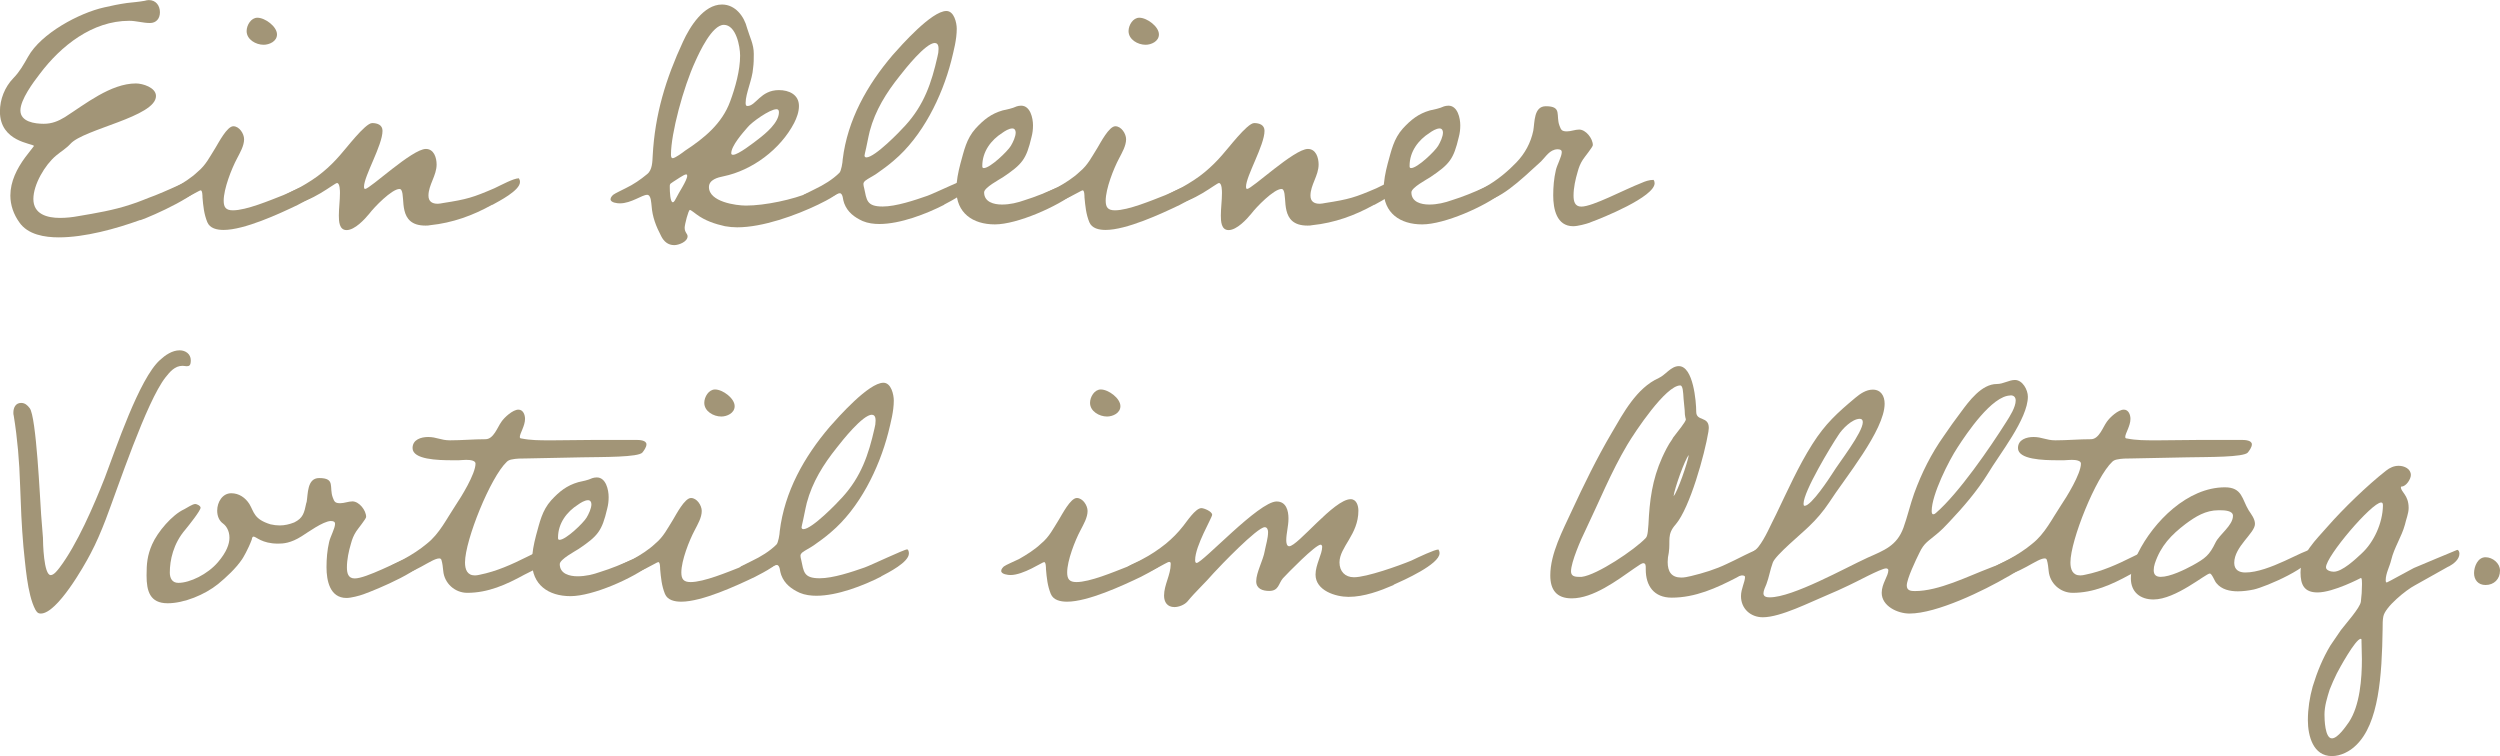 <?xml version="1.0" encoding="UTF-8"?>
<svg id="Ebene_1" data-name="Ebene 1" xmlns="http://www.w3.org/2000/svg" viewBox="0 0 316.07 95.59">
  <defs>
    <style>
      .cls-1 {
        fill: #a29577;
      }
    </style>
  </defs>
  <path class="cls-1" d="M17.74,27.81c-3.09,1.12-7.02,2.2-10.3,2.2-1.78,0-3.93-.33-5.01-1.92-.7-.98-1.12-2.15-1.12-3.37,0-1.78.84-3.42,1.87-4.82l1.12-1.45c-.19-.33-4.31-.51-4.31-4.35,0-1.54.61-3.09,1.69-4.21.79-.8,1.31-1.73,1.87-2.72C5.2,4.21,10.02,1.64,13.15.94c.98-.23,1.92-.42,2.9-.56.75-.09,1.5-.14,2.25-.28.19-.05.33-.09.52-.09.89,0,1.4.7,1.4,1.54,0,.8-.47,1.36-1.26,1.36-.89,0-1.73-.28-2.62-.28-4.68,0-8.66,3.18-11.33,6.74-.8,1.03-2.43,3.23-2.43,4.59,0,1.45,1.83,1.69,2.95,1.69,1.03,0,1.83-.33,2.67-.84,2.57-1.64,5.8-4.26,8.99-4.26.84,0,2.53.51,2.53,1.59,0,2.62-9.13,4.17-10.81,6.04-.56.61-1.22.98-1.83,1.5-1.4,1.17-2.86,3.65-2.86,5.48,0,1.92,1.73,2.39,3.37,2.39.8,0,1.59-.09,2.34-.23,2.2-.37,4.45-.75,6.55-1.45,1.08-.33,2.11-.8,3.14-1.17,1.4-.56,2.71-1.17,4.07-1.78.42-.19,1.03-.51,1.5-.51.38,0,.56.14.56.51,0,1.54-6.51,4.4-8,4.92Z"/>
  <path class="cls-1" d="M37.68,25.89c-2.43,1.17-6.79,3.18-9.41,3.18-.84,0-1.73-.19-2.06-.98-.42-1.03-.52-2.06-.61-3.14,0-.14,0-.89-.23-.89s-2.62,1.64-4.26,1.64c-.28,0-1.17-.09-1.17-.52,0-.23.19-.42.33-.56.23-.19,1.54-.75,1.92-.94.98-.56,1.97-1.17,2.81-1.97,1.03-.84,1.54-1.92,2.25-3.04.38-.61,1.45-2.71,2.25-2.71.75,0,1.36.94,1.36,1.64,0,.84-.51,1.69-.89,2.43-.7,1.31-1.69,3.84-1.69,5.34,0,.84.28,1.22,1.17,1.22,1.69,0,4.68-1.26,6.37-1.92.75-.28,4.68-2.2,5.1-2.2.23,0,.28.37.28.51,0,1.17-2.62,2.43-3.51,2.9ZM33.33,5.66c-.98,0-2.15-.66-2.15-1.73,0-.75.56-1.69,1.36-1.69.98,0,2.48,1.12,2.48,2.11,0,.89-.98,1.31-1.69,1.31Z"/>
  <path class="cls-1" d="M62.21,25.89c-2.43,1.36-5.01,2.29-7.82,2.58-.19.05-.38.05-.61.05-3.56,0-2.48-3.56-3.04-4.49-.05-.09-.14-.14-.23-.14-.98,0-3.23,2.34-3.79,3.09-.61.75-1.87,2.11-2.9,2.11-.94,0-.98-1.12-.98-1.83,0-.94.14-1.92.14-2.86,0-.23,0-1.26-.37-1.26-.33,0-3.37,2.58-5.67,2.58-.28,0-1.17-.09-1.17-.52,0-.23.19-.42.33-.56.23-.19,1.5-.8,1.87-.98.98-.56,1.97-1.17,2.86-1.92.8-.66,1.5-1.36,2.15-2.11.66-.7,3.18-4.07,4.07-4.07.66,0,1.31.23,1.31.98,0,1.83-2.34,5.71-2.34,7.07,0,.05,0,.28.14.28.61,0,5.95-5.06,7.68-5.06,1.03,0,1.36,1.12,1.36,1.97,0,1.4-1.03,2.58-1.03,3.93,0,.75.47,1.03,1.17,1.03.23,0,.42-.05.66-.09,3.04-.47,3.79-.7,6.51-1.87.89-.42,2.43-1.26,3.09-1.26.09.14.14.28.14.47,0,1.08-2.67,2.43-3.51,2.9Z"/>
  <path class="cls-1" d="M103.5,25.84c-2.9,1.4-7.07,2.9-10.3,2.9-.51,0-1.03-.05-1.54-.14-1.26-.28-2.53-.7-3.6-1.5-.14-.09-.7-.56-.84-.56-.19,0-.66,1.87-.66,2.25,0,.61.37.75.37,1.08,0,.7-1.12,1.12-1.69,1.12-.79,0-1.31-.47-1.64-1.12-.66-1.26-1.12-2.43-1.22-3.84-.05-.33-.05-1.4-.56-1.4-.66,0-2.01,1.08-3.46,1.08-.33,0-1.17-.09-1.17-.52,0-.23.19-.42.33-.56.23-.19,1.26-.66,1.59-.84.98-.47,1.87-1.08,2.71-1.78.66-.52.66-1.59.7-2.34.28-5.2,1.64-9.69,3.84-14.42.84-1.83,2.58-4.68,4.92-4.68,1.69,0,2.81,1.5,3.18,3,.33,1.12.84,2.01.84,3.23,0,.61,0,1.22-.09,1.83-.09,1.41-.94,3.18-.94,4.35,0,.19,0,.42.23.42,1.08,0,1.64-2.01,3.98-2.01,1.26,0,2.53.56,2.53,2.01,0,.75-.28,1.5-.61,2.15-1.73,3.32-5.29,5.99-8.94,6.74-.7.14-1.83.42-1.83,1.36,0,1.87,3.42,2.34,4.68,2.34,2.39,0,5.95-.75,8.15-1.69.66-.28,3.79-1.83,4.26-1.83.23,0,.28.37.28.51,0,1.17-2.62,2.43-3.51,2.86ZM86.74,22.05c-.28,0-1.31.75-1.64.94-.23.19-.42.19-.42.52v.19c0,.52.05,1.87.38,1.87.19,0,.33-.38.42-.52.28-.61,1.4-2.25,1.4-2.81,0-.09,0-.19-.14-.19ZM91.52,3.14c-1.5,0-3.09,3.46-3.6,4.59-1.54,3.32-3.09,9.17-3.09,11.8,0,.14,0,.47.23.47.28,0,1.31-.75,1.54-.94,2.43-1.59,4.68-3.42,5.71-6.23.66-1.78,1.26-3.93,1.26-5.8,0-1.17-.51-3.89-2.06-3.89ZM98.16,13.81c-.84,0-3.14,1.64-3.65,2.29-.61.7-2.06,2.34-2.06,3.28,0,.14.09.19.23.19.66,0,2.62-1.54,3.18-1.97.98-.75,2.62-2.11,2.62-3.42,0-.23-.09-.38-.33-.38Z"/>
  <path class="cls-1" d="M119.37,25.89c-2.29,1.17-5.57,2.43-8.19,2.43-.7,0-1.45-.09-2.11-.37-1.03-.47-1.92-1.12-2.34-2.25-.09-.23-.14-.52-.19-.8-.05-.19-.14-.47-.37-.47-.47,0-2.15,1.26-3.7,1.26-.28,0-1.17-.09-1.17-.52,0-.23.19-.42.33-.56l1.4-.7c1.08-.51,2.25-1.22,3.09-2.06.23-.19.42-1.36.42-1.69.61-5.01,3.09-9.41,6.32-13.2,1.08-1.22,4.92-5.57,6.79-5.57.98,0,1.31,1.5,1.31,2.25,0,1.36-.38,2.76-.7,4.07-1.17,4.54-3.65,9.55-7.26,12.59-.7.61-1.41,1.12-2.15,1.64-.47.33-1.08.61-1.5.94-.09.09-.19.23-.19.38,0,.19.05.33.09.51.33,1.5.28,2.34,2.34,2.34,1.69,0,4.07-.8,5.67-1.36.8-.28,5.01-2.29,5.38-2.29.19,0,.23.37.23.51,0,1.12-2.62,2.43-3.51,2.9ZM118.2,5.43c-1.17,0-3.79,3.32-4.45,4.17-1.69,2.11-3.09,4.35-3.79,6.98-.23.94-.38,1.87-.61,2.81,0,.09-.05.19-.05.28,0,.14.09.23.23.23,1.08,0,4.26-3.28,4.96-4.07,2.34-2.58,3.28-5.34,4.03-8.66.09-.33.14-.66.14-.98s-.05-.75-.47-.75Z"/>
  <path class="cls-1" d="M135.94,24.34c-2.25,1.78-7.35,4.03-10.16,4.03s-4.87-1.45-4.87-4.35c0-1.12.23-2.25.51-3.32.47-1.68.75-3.14,1.92-4.45,1.03-1.12,1.97-1.87,3.42-2.29.61-.14,1.17-.23,1.78-.51.19-.05.33-.09.56-.09,1.17,0,1.5,1.59,1.5,2.48,0,.51-.05.98-.19,1.5-.66,2.81-1.17,3.42-3.6,5.06-.42.28-2.39,1.31-2.39,1.92,0,1.22,1.22,1.54,2.25,1.54s1.97-.23,2.9-.56c1.36-.42,2.71-.98,4.07-1.59.8-.33,1.54-.8,2.34-1.12.23-.05.42-.14.61-.14.28,0,.42.14.42.37,0,.61-.66,1.22-1.08,1.54ZM127.98,16.24c-.42,0-.94.33-1.26.56-1.4.89-2.53,2.34-2.53,4.17,0,.14,0,.28.19.28.8,0,3-2.11,3.42-2.81.28-.47.61-1.17.61-1.69,0-.28-.14-.51-.42-.51Z"/>
  <path class="cls-1" d="M149.19,25.89c-2.43,1.17-6.79,3.18-9.41,3.18-.84,0-1.73-.19-2.06-.98-.42-1.03-.51-2.06-.61-3.14,0-.14,0-.89-.23-.89s-2.62,1.64-4.26,1.64c-.28,0-1.17-.09-1.17-.52,0-.23.19-.42.33-.56.23-.19,1.54-.75,1.92-.94.98-.56,1.97-1.17,2.81-1.97,1.03-.84,1.54-1.92,2.25-3.04.37-.61,1.45-2.71,2.25-2.71.75,0,1.36.94,1.36,1.64,0,.84-.51,1.69-.89,2.43-.7,1.31-1.69,3.84-1.69,5.34,0,.84.28,1.22,1.17,1.22,1.68,0,4.68-1.26,6.37-1.92.75-.28,4.68-2.2,5.1-2.2.23,0,.28.37.28.51,0,1.17-2.62,2.43-3.51,2.9ZM144.83,5.66c-.98,0-2.15-.66-2.15-1.73,0-.75.56-1.69,1.36-1.69.98,0,2.48,1.12,2.48,2.11,0,.89-.98,1.31-1.68,1.31Z"/>
  <path class="cls-1" d="M173.72,25.89c-2.43,1.36-5.01,2.29-7.82,2.58-.19.05-.37.05-.61.05-3.56,0-2.48-3.56-3.04-4.49-.05-.09-.14-.14-.23-.14-.98,0-3.23,2.34-3.79,3.09-.61.75-1.87,2.11-2.9,2.11-.94,0-.98-1.12-.98-1.83,0-.94.14-1.92.14-2.86,0-.23,0-1.26-.38-1.26-.33,0-3.37,2.58-5.66,2.58-.28,0-1.17-.09-1.17-.52,0-.23.19-.42.33-.56.23-.19,1.5-.8,1.87-.98.98-.56,1.97-1.17,2.86-1.92.79-.66,1.5-1.36,2.15-2.11.66-.7,3.18-4.07,4.07-4.07.66,0,1.31.23,1.31.98,0,1.83-2.34,5.71-2.34,7.07,0,.05,0,.28.14.28.61,0,5.95-5.06,7.68-5.06,1.03,0,1.36,1.12,1.36,1.97,0,1.4-1.03,2.58-1.03,3.93,0,.75.47,1.03,1.17,1.03.23,0,.42-.05.66-.09,3.04-.47,3.79-.7,6.51-1.87.89-.42,2.43-1.26,3.09-1.26.09.14.14.28.14.47,0,1.08-2.67,2.43-3.51,2.9Z"/>
  <path class="cls-1" d="M189.96,24.34c-2.25,1.78-7.35,4.03-10.16,4.03s-4.87-1.45-4.87-4.35c0-1.12.23-2.25.51-3.32.47-1.68.75-3.14,1.92-4.45,1.03-1.12,1.97-1.87,3.42-2.29.61-.14,1.17-.23,1.78-.51.19-.05.33-.09.56-.09,1.17,0,1.5,1.59,1.5,2.48,0,.51-.05.98-.19,1.5-.66,2.81-1.17,3.42-3.6,5.06-.42.28-2.39,1.31-2.39,1.92,0,1.22,1.22,1.54,2.25,1.54s1.97-.23,2.9-.56c1.36-.42,2.71-.98,4.07-1.59.8-.33,1.54-.8,2.34-1.12.23-.05.42-.14.61-.14.28,0,.42.14.42.37,0,.61-.66,1.22-1.08,1.54ZM182,16.24c-.42,0-.94.33-1.26.56-1.4.89-2.53,2.34-2.53,4.17,0,.14,0,.28.19.28.8,0,3-2.11,3.42-2.81.28-.47.61-1.17.61-1.69,0-.28-.14-.51-.42-.51Z"/>
  <path class="cls-1" d="M201.05,28.13c-.52.19-1.59.47-2.15.47-2.11,0-2.53-2.2-2.53-3.89,0-1.08.09-2.15.33-3.18.14-.66.75-1.73.75-2.29,0-.28-.19-.37-.56-.37-.98.05-1.45.94-2.06,1.54-2.76,2.53-5.34,5.01-7.54,5.01-.38,0-.98-.09-.98-.56,0-.09,0-.19.05-.28.14-.33.98-.7,1.31-.89,1.64-.89,3.04-2.11,4.03-3.14,1.08-1.12,1.83-2.48,2.15-4.03.19-1.08.05-3.09,1.59-3.09,2.11,0,1.22,1.17,1.73,2.48.19.51.28.7.94.7.51,0,1.03-.23,1.54-.23.84,0,1.73,1.12,1.73,1.97,0,.23-1.08,1.54-1.26,1.83-.33.51-.51.98-.66,1.54-.28.94-.52,2.01-.52,3,0,.7.14,1.4.98,1.4,1.45,0,5.34-2.11,7.63-3,.42-.19.94-.38,1.5-.38.09.09.14.28.14.42,0,1.73-6.6,4.4-8.15,4.96Z"/>
  <path class="cls-1" d="M23.59,46.3c-.14,0-.33-.05-.51-.05-.98,0-1.59.75-2.15,1.45-2.43,3.09-6.04,14-7.58,18.02-.56,1.45-1.17,2.9-1.92,4.31-.8,1.54-4.21,7.54-6.27,7.54-.38,0-.51-.19-.7-.51-1.03-1.97-1.26-5.81-1.5-7.96-.23-2.62-.33-5.15-.42-7.77-.09-2.95-.33-5.85-.8-8.75-.05-.14-.05-.28-.05-.42,0-.61.28-1.22.98-1.22.47,0,.8.28,1.08.66.84,1.03,1.31,11.56,1.45,13.48l.23,2.9c0,.61.09,4.73.98,4.73.42,0,.89-.66,1.08-.89,2.25-2.95,4.4-7.96,5.76-11.42,1.36-3.56,4.35-12.55,6.98-14.89.66-.61,1.54-1.22,2.48-1.22.75,0,1.41.47,1.41,1.26,0,.66-.19.75-.52.75Z"/>
  <path class="cls-1" d="M38.76,63.53c.19-1.08.05-3.09,1.59-3.09,2.11,0,1.22,1.17,1.73,2.48.19.51.28.7.94.7.51,0,1.03-.23,1.54-.23.84,0,1.73,1.12,1.73,1.97,0,.23-1.08,1.54-1.26,1.83-.33.51-.51.98-.66,1.54-.28.94-.51,2.01-.51,3,0,.7.14,1.4.98,1.4,1.45,0,5.34-2.11,7.63-3,.42-.19.94-.38,1.5-.38.09.09.14.28.14.42,0,1.73-6.6,4.4-8.15,4.96-.51.19-1.59.47-2.15.47-2.11,0-2.53-2.2-2.53-3.89,0-1.08.09-2.15.33-3.18.14-.66.75-1.73.75-2.29,0-.28-.19-.37-.56-.37-.98.05-2.9,1.45-3.65,1.92-1.4.89-2.34.94-3,.94-2.06,0-2.76-.89-3.09-.89-.14,0-.19.14-.23.38-.47,1.26-1.12,2.34-1.22,2.48-.79,1.17-2.01,2.29-3.04,3.14-1.69,1.36-4.31,2.43-6.37,2.43-2.25,0-2.67-1.54-2.67-3.51,0-1.5.09-2.53.7-3.93.7-1.59,2.53-3.75,4.07-4.45.38-.19,1.03-.66,1.4-.66.19,0,.66.23.66.47,0,.37-1.5,2.25-1.92,2.76-1.54,1.78-1.97,3.89-1.97,5.43,0,.7.28,1.31,1.08,1.31,1.45,0,3.7-1.08,5.01-2.62,1.08-1.26,1.45-2.29,1.45-3.09,0-.89-.42-1.5-.8-1.78-.52-.37-.75-.98-.75-1.64,0-1.08.66-2.2,1.78-2.2.98,0,1.78.56,2.29,1.36.61,1.03.56,1.92,2.67,2.57.37.09.8.14,1.17.14.61,0,1.22-.14,1.83-.38,1.12-.56,1.26-1.17,1.54-2.53Z"/>
  <path class="cls-1" d="M81.22,57.21c-.51.61-4.96.56-7.68.61l-6.93.14c-.66,0-1.36,0-1.97.14-.23.05-.42.14-.56.28-2.06,1.92-5.29,9.92-5.29,12.73,0,.89.28,1.64,1.26,1.64.23,0,.42-.05.61-.09,2.11-.42,4.07-1.31,5.95-2.25.51-.23,1.83-.98,2.39-.98.28,0,.33.19.33.42,0,1.5-1.97,2.25-3.04,2.81-2.29,1.26-4.59,2.29-7.21,2.29-1.59,0-2.9-1.22-3.04-2.76-.05-.47-.09-.94-.23-1.4-.05-.14-.14-.19-.28-.19-.98,0-3.32,2.11-5.43,2.11-.28,0-1.17-.09-1.17-.52,0-.23.19-.42.33-.56.23-.19,1.45-.75,1.78-.94,1.03-.56,2.06-1.22,2.95-1.97,1.59-1.26,2.48-3.14,3.6-4.82.7-1.03,2.53-3.98,2.53-5.29,0-.37-.61-.47-1.17-.47-.38,0-.75.05-.94.05h-.84c-1.83,0-5.01-.09-5.01-1.54,0-1.08,1.08-1.4,1.97-1.4,1.08,0,1.59.42,2.76.42,1.5,0,3-.14,4.49-.14,1.03,0,1.5-1.5,2.01-2.2.37-.56,1.45-1.54,2.15-1.54.61,0,.84.66.84,1.17,0,.89-.66,1.83-.66,2.29,0,.14.09.19.23.19,1.12.23,2.34.23,3.46.23h.56c1.73,0,3.46-.05,5.2-.05h5.34c.38,0,1.22.05,1.22.56,0,.37-.33.8-.51,1.03Z"/>
  <path class="cls-1" d="M82.29,71.34c-2.25,1.78-7.35,4.03-10.16,4.03s-4.87-1.45-4.87-4.35c0-1.12.23-2.25.51-3.32.47-1.68.75-3.14,1.92-4.45,1.03-1.12,1.97-1.87,3.42-2.29.61-.14,1.17-.23,1.78-.51.19-.05.33-.09.56-.09,1.17,0,1.5,1.59,1.5,2.48,0,.51-.05.98-.19,1.5-.66,2.81-1.17,3.42-3.6,5.06-.42.28-2.39,1.31-2.39,1.92,0,1.22,1.22,1.54,2.25,1.54s1.97-.23,2.9-.56c1.36-.42,2.71-.98,4.07-1.59.8-.33,1.54-.8,2.34-1.12.23-.05.42-.14.61-.14.28,0,.42.14.42.37,0,.61-.66,1.22-1.08,1.54ZM74.34,63.24c-.42,0-.94.33-1.26.56-1.4.89-2.53,2.34-2.53,4.17,0,.14,0,.28.19.28.8,0,3-2.11,3.42-2.81.28-.47.61-1.17.61-1.69,0-.28-.14-.51-.42-.51Z"/>
  <path class="cls-1" d="M95.54,72.89c-2.43,1.17-6.79,3.18-9.41,3.18-.84,0-1.73-.19-2.06-.98-.42-1.03-.51-2.06-.61-3.14,0-.14,0-.89-.23-.89s-2.62,1.64-4.26,1.64c-.28,0-1.17-.09-1.17-.52,0-.23.19-.42.33-.56.23-.19,1.54-.75,1.92-.94.98-.56,1.97-1.17,2.81-1.97,1.03-.84,1.54-1.92,2.25-3.04.37-.61,1.45-2.71,2.25-2.71.75,0,1.36.94,1.36,1.64,0,.84-.51,1.69-.89,2.43-.7,1.31-1.69,3.84-1.69,5.34,0,.84.28,1.22,1.17,1.22,1.68,0,4.68-1.26,6.37-1.92.75-.28,4.68-2.2,5.1-2.2.23,0,.28.37.28.51,0,1.17-2.62,2.43-3.51,2.9ZM91.19,52.66c-.98,0-2.15-.66-2.15-1.73,0-.75.56-1.69,1.36-1.69.98,0,2.48,1.12,2.48,2.11,0,.89-.98,1.31-1.68,1.31Z"/>
  <path class="cls-1" d="M111.41,72.89c-2.29,1.17-5.57,2.43-8.19,2.43-.7,0-1.45-.09-2.11-.37-1.03-.47-1.92-1.12-2.34-2.25-.09-.23-.14-.52-.19-.8-.05-.19-.14-.47-.37-.47-.47,0-2.15,1.26-3.7,1.26-.28,0-1.17-.09-1.17-.52,0-.23.19-.42.33-.56l1.4-.7c1.08-.51,2.25-1.22,3.09-2.06.23-.19.42-1.36.42-1.69.61-5.01,3.09-9.41,6.32-13.2,1.08-1.22,4.92-5.57,6.79-5.57.98,0,1.31,1.5,1.31,2.25,0,1.36-.38,2.76-.7,4.07-1.17,4.54-3.65,9.55-7.26,12.59-.7.61-1.41,1.12-2.15,1.64-.47.33-1.08.61-1.5.94-.09.09-.19.23-.19.38,0,.19.05.33.09.51.33,1.5.28,2.34,2.34,2.34,1.69,0,4.07-.8,5.67-1.36.8-.28,5.01-2.29,5.38-2.29.19,0,.23.37.23.51,0,1.12-2.62,2.43-3.51,2.9ZM110.24,52.43c-1.17,0-3.79,3.32-4.45,4.17-1.69,2.11-3.09,4.35-3.79,6.98-.23.94-.38,1.87-.61,2.81,0,.09-.05.19-.05.28,0,.14.09.23.23.23,1.08,0,4.26-3.28,4.96-4.07,2.34-2.58,3.28-5.34,4.03-8.66.09-.33.14-.66.14-.98s-.05-.75-.47-.75Z"/>
  <path class="cls-1" d="M144.32,72.89c-2.43,1.17-6.79,3.18-9.41,3.18-.84,0-1.73-.19-2.06-.98-.42-1.03-.52-2.06-.61-3.14,0-.14,0-.89-.23-.89s-2.62,1.64-4.26,1.64c-.28,0-1.17-.09-1.17-.52,0-.23.19-.42.33-.56.23-.19,1.54-.75,1.92-.94.98-.56,1.97-1.17,2.81-1.97,1.03-.84,1.54-1.92,2.25-3.04.38-.61,1.45-2.71,2.25-2.71.75,0,1.36.94,1.36,1.64,0,.84-.51,1.69-.89,2.43-.7,1.31-1.69,3.84-1.69,5.34,0,.84.28,1.22,1.17,1.22,1.69,0,4.68-1.26,6.37-1.92.75-.28,4.68-2.2,5.1-2.2.23,0,.28.37.28.51,0,1.17-2.62,2.43-3.51,2.9ZM139.96,52.66c-.98,0-2.15-.66-2.15-1.73,0-.75.56-1.69,1.36-1.69.98,0,2.48,1.12,2.48,2.11,0,.89-.98,1.31-1.69,1.31Z"/>
  <path class="cls-1" d="M176.2,73.96c-1.73.75-3.75,1.5-5.71,1.5-1.64,0-4.17-.8-4.17-2.81,0-1.26.84-2.58.84-3.51,0-.09-.05-.28-.19-.28-.66,0-4.17,3.6-4.78,4.26-.56.66-.51,1.59-1.73,1.59-.84,0-1.64-.28-1.64-1.22,0-1.12.89-2.67,1.08-3.84.14-.75.42-1.59.42-2.39,0-.23-.09-.61-.42-.61-.94,0-5.66,4.92-6.46,5.8-1.08,1.26-2.29,2.34-3.32,3.6-.37.42-1.08.7-1.64.7-.89,0-1.31-.61-1.31-1.45,0-1.36.84-2.62.84-3.98,0-.14,0-.28-.19-.28-.38,0-2.53,1.64-4.31,1.64-.33,0-1.17-.09-1.17-.52,0-.23.19-.42.33-.56.23-.19,1.45-.7,1.73-.89,1.08-.56,2.06-1.22,3-1.97.84-.7,1.5-1.36,2.2-2.25.42-.51,1.54-2.25,2.29-2.25.33,0,1.36.42,1.36.84,0,.37-2.15,3.93-2.15,5.71,0,.14,0,.38.19.38.75,0,7.86-7.77,10.11-7.77,1.22,0,1.5,1.17,1.5,2.15s-.28,1.87-.28,2.76c0,.28.05.75.37.75,1.08,0,5.67-5.95,7.77-5.95.75,0,.98.84.98,1.45,0,3.04-2.39,4.59-2.39,6.55,0,1.12.7,1.87,1.83,1.87,1.59,0,5.67-1.45,7.26-2.11.98-.47,2.95-1.4,3.42-1.4.09.14.14.28.14.47,0,1.4-4.54,3.42-5.8,3.98Z"/>
  <path class="cls-1" d="M221.65,71.81c-.8.51-1.69.98-2.11,1.22-2.53,1.31-5.2,2.53-8.19,2.53-2.25,0-3.28-1.5-3.28-3.56v-.19c0-.28,0-.61-.33-.61-.14,0-.51.23-1.12.66-2.2,1.54-5.2,3.79-7.91,3.79-1.92,0-2.71-1.08-2.71-2.9,0-2.76,1.59-5.71,2.71-8.15,1.54-3.32,3.18-6.69,5.06-9.88,1.45-2.48,3.14-5.67,5.95-6.93.84-.38,1.54-1.5,2.53-1.5,1.83,0,2.2,4.49,2.2,5.76s1.59.51,1.59,2.06c0,.14-.05.33-.05.47-.47,2.86-2.34,9.6-4.12,11.7-1.17,1.31-.66,2.01-.89,3.6-.09.38-.14.8-.14,1.17,0,1.22.47,1.97,1.73,1.97.37,0,.8-.09,1.22-.19,1.54-.37,3.09-.84,4.54-1.54.8-.33,3.79-1.97,4.4-1.97.28,0,.38.42.38.66,0,.66-.7,1.31-1.45,1.83ZM213.08,52.8c-.05-.19-.09-.56-.09-.94l-.14-1.45c-.05-.84-.09-1.68-.42-1.68-1.83,0-5.71,5.85-6.69,7.49-2.06,3.46-3.56,7.21-5.29,10.81-.56,1.12-1.83,4.03-1.83,5.2,0,.56.38.7.98.7h.38c1.92-.23,6.69-3.42,8.1-4.92.28-.28.28-1.31.33-1.69.14-3.04.47-5.66,1.73-8.47.37-.8.75-1.59,1.26-2.29.05-.14.19-.33.38-.56.28-.37,1.36-1.69,1.36-1.97l-.05-.23ZM211.59,62.73c.51-.56,1.78-4.26,1.92-5.2-.51.56-1.83,4.31-1.92,5.2Z"/>
  <path class="cls-1" d="M253.86,72.89c-3.04,1.78-8.99,4.68-12.45,4.68-1.5,0-3.51-.94-3.51-2.62,0-1.17.84-2.11.84-2.86,0-.14-.14-.23-.28-.23-.66,0-3.98,1.83-4.73,2.15-.89.42-1.78.84-2.71,1.22-2.15.89-5.9,2.81-8.15,2.81-1.54,0-2.76-1.08-2.76-2.67,0-.94.51-1.78.51-2.43,0-.14-.19-.19-.37-.19-.23,0-.51.05-.66.05-.33,0-1.69,0-1.69-.56,0-.8,3.51-1.92,4.4-3.09.89-1.12,1.59-2.86,2.25-4.12,1.45-3,2.81-6.09,4.59-8.89,1.64-2.58,3.14-3.93,5.43-5.85.61-.51,1.36-1.03,2.2-1.03,1.03,0,1.5.8,1.5,1.78,0,3.37-5.1,9.5-7.02,12.5-.75,1.12-1.59,2.11-2.53,3-.89.89-4.26,3.65-4.59,4.59-.33.89-.47,1.83-.8,2.71-.14.33-.38.84-.38,1.17,0,.47.47.51.8.51,2.9,0,9.5-3.7,12.36-5.01,2.11-.94,3.7-1.5,4.54-3.79.51-1.41.84-2.9,1.36-4.35.94-2.57,2.15-5.01,3.75-7.26.7-1.03,1.4-2.01,2.15-3,1.03-1.4,2.62-3.56,4.54-3.56.84,0,1.54-.51,2.29-.51.98,0,1.64,1.26,1.64,2.11,0,2.81-3.61,7.3-5.06,9.74-1.36,2.2-3.14,4.26-4.87,6.09-.51.56-1.03,1.08-1.59,1.54-1.03.89-1.59,1.08-2.2,2.39-.42.84-1.59,3.28-1.59,4.12,0,.66.56.7,1.03.7,3.04,0,6.69-1.87,9.55-2.95.61-.23,1.22-.47,1.78-.75.56-.28,2.86-1.54,3.32-1.54.23,0,.33.42.33.56,0,1.08-2.39,2.34-3.23,2.86ZM235.13,52.95c-.98,0-2.25,1.31-2.71,2.06-.94,1.4-4.4,7.12-4.4,8.66,0,.14,0,.28.14.28.84,0,3.14-3.51,3.56-4.17.8-1.31,3.79-5.1,3.79-6.41,0-.28-.14-.42-.38-.42ZM254.19,50c-2.34,0-5.57,4.82-6.69,6.55-1.12,1.69-3.28,5.99-3.28,8.05,0,.09,0,.42.19.42.14,0,.28-.09.37-.19,2.86-2.48,6.79-8.19,8.89-11.52.42-.66,1.17-1.83,1.17-2.67,0-.42-.23-.66-.66-.66Z"/>
  <path class="cls-1" d="M284.19,57.21c-.52.61-4.96.56-7.68.61l-6.93.14c-.66,0-1.36,0-1.97.14-.23.05-.42.14-.56.28-2.06,1.92-5.29,9.92-5.29,12.73,0,.89.28,1.64,1.26,1.64.23,0,.42-.05.61-.09,2.11-.42,4.07-1.31,5.95-2.25.51-.23,1.83-.98,2.39-.98.28,0,.33.19.33.42,0,1.5-1.97,2.25-3.04,2.81-2.29,1.26-4.59,2.29-7.21,2.29-1.59,0-2.9-1.22-3.04-2.76-.05-.47-.09-.94-.23-1.4-.05-.14-.14-.19-.28-.19-.98,0-3.32,2.11-5.43,2.11-.28,0-1.17-.09-1.17-.52,0-.23.19-.42.33-.56.23-.19,1.45-.75,1.78-.94,1.03-.56,2.06-1.22,2.95-1.97,1.59-1.26,2.48-3.14,3.6-4.82.7-1.03,2.53-3.98,2.53-5.29,0-.37-.61-.47-1.17-.47-.37,0-.75.05-.94.05h-.84c-1.83,0-5.01-.09-5.01-1.54,0-1.08,1.08-1.4,1.97-1.4,1.08,0,1.59.42,2.76.42,1.5,0,3-.14,4.49-.14,1.03,0,1.5-1.5,2.01-2.2.38-.56,1.45-1.54,2.15-1.54.61,0,.84.66.84,1.17,0,.89-.66,1.83-.66,2.29,0,.14.09.19.23.19,1.12.23,2.34.23,3.46.23h.56c1.73,0,3.46-.05,5.2-.05h5.34c.37,0,1.22.05,1.22.56,0,.37-.33.8-.51,1.03Z"/>
  <path class="cls-1" d="M269.4,73.12c0-1.12.42-2.2.89-3.18,1.97-3.98,6.27-8.33,11-8.33,2.2,0,2.15,1.5,3,2.9.33.51.8,1.08.8,1.73,0,1.17-2.62,2.86-2.62,4.92,0,.89.61,1.22,1.4,1.22,3,0,7.4-2.9,8.38-2.9.19,0,.23.33.23.51,0,1.64-6.04,4.21-7.54,4.54-.66.14-1.36.23-2.01.23-1.03,0-2.06-.23-2.71-1.03-.23-.23-.56-1.22-.84-1.22-.51,0-4.31,3.28-7.12,3.28-1.68,0-2.86-.94-2.86-2.67ZM280.68,64.51h-.19c-1.64,0-2.9.79-4.17,1.73-1.83,1.4-3.14,2.76-3.89,5.01-.09.28-.14.56-.14.84,0,.61.33.84.89.84,1.17,0,3-.89,4.03-1.45,1.59-.89,2.11-1.26,2.9-2.9.51-1.03,2.2-2.15,2.2-3.37,0-.66-1.08-.7-1.64-.7Z"/>
  <path class="cls-1" d="M309.56,71.62l-4.26,2.39c-1.08.56-3.75,2.71-3.98,3.93-.09.42-.09.98-.09,1.59-.09,5.9-.47,11.94-3.37,14.7-.75.75-1.92,1.36-3.04,1.36-2.39,0-3.04-2.58-3.04-4.54,0-1.45.23-2.9.61-4.26.56-1.83,1.26-3.56,2.25-5.2l1.31-1.92c.52-.7,2.43-2.81,2.53-3.6.09-.7.14-1.45.14-2.15v-.19c0-.23,0-.66-.14-.66,0,0-3.46,1.83-5.48,1.83-1.69,0-2.15-.98-2.15-2.53,0-2.34,2.01-4.17,3.42-5.8,1.97-2.25,5.01-5.2,7.4-7.07.47-.37.98-.61,1.59-.61.7,0,1.54.37,1.54,1.17,0,.52-.61,1.45-1.17,1.45,0,0-.09,0-.09.09,0,.61.98.98.98,2.62,0,.7-.33,1.45-.47,2.11-.42,1.54-1.36,2.9-1.73,4.45-.19.84-.7,1.69-.7,2.58,0,.09,0,.28.14.28.09,0,3.09-1.68,3.42-1.83.23-.09,5.43-2.29,5.48-2.29.19,0,.28.28.28.47,0,.75-.75,1.31-1.36,1.64ZM298.56,81.13v-.23c0-.09-.05-.14-.09-.14-.66,0-2.76,3.84-3.04,4.4-.33.66-.61,1.31-.89,2.01-.33,1.03-.66,2.11-.66,3.18,0,.56.05,3,.94,3,.75,0,1.78-1.54,2.15-2.06,1.4-2.11,1.64-5.52,1.64-7.96,0-.75-.05-1.5-.05-2.2ZM301.04,63.53c-1.17,0-6.97,6.79-6.97,8.19,0,.42.66.56.98.56,1.08,0,2.76-1.59,3.51-2.29,1.59-1.45,2.67-3.89,2.71-6.04,0-.19,0-.42-.23-.42Z"/>
  <path class="cls-1" d="M314.24,73.96c-.94,0-1.45-.66-1.45-1.5s.47-2.01,1.45-2.01c.89,0,1.83.75,1.83,1.68,0,1.08-.75,1.83-1.83,1.83Z"/>
</svg>